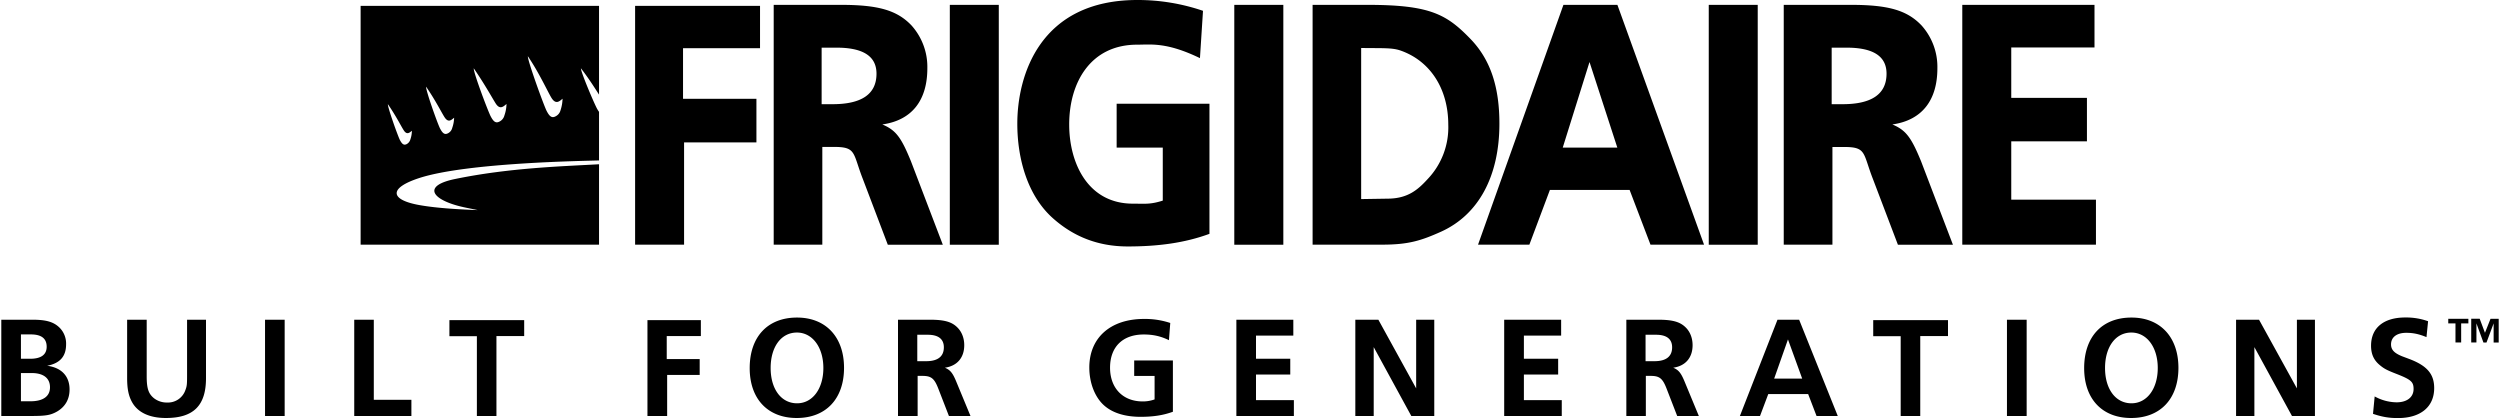 <svg xmlns="http://www.w3.org/2000/svg" width="2500" height="418" viewBox="0 0 36.003 6.026"><path d="M9.843 2.053h1.043v-.629H9.828V.695h1.11v-.61H9.137v3.442h.706zM13.674.07h.706v3.458h-.706zM17.417 1.495h-1.338v.633h.665v.764c-.182.058-.259.044-.431.044-.648 0-.918-.583-.918-1.142 0-.603.307-1.15.979-1.15.201 0 .424-.039.906.194l.044-.682A2.91 2.91 0 0 0 16.378 0c-1.407 0-1.731 1.089-1.731 1.783 0 .507.148 1.044.521 1.37.285.251.632.4 1.072.4.441 0 .824-.052 1.177-.182V1.495zM17.775.07h.707v3.458h-.707zM18.904 3.527V.07h.789c.909 0 1.145.135 1.498.503.28.296.406.686.406 1.21 0 .758-.301 1.313-.841 1.557-.29.13-.471.187-.85.187h-1.002zm.701-.657l.376-.006c.294 0 .44-.127.583-.284a1.08 1.08 0 0 0 .296-.781c0-.53-.27-.928-.696-1.073-.118-.039-.254-.03-.56-.034V2.87zM24.547 3.527h-.772l-.301-.789h-1.149l-.296.789h-.74L22.52.07h.778l1.249 3.457zm-1.25-1.399L22.896.894l-.386 1.234h.787zM24.615.07h.706v3.458h-.706zM30.197 2.878h-1.221v-.841h1.091v-.626h-1.091V.684h1.2V.07H28.27v3.457h1.927zM11.836 3.527h-.701V.07h.968c.54 0 .81.078 1.018.296a.895.895 0 0 1 .229.618c0 .452-.212.748-.649.81.197.083.272.187.412.529l.46 1.205h-.793l-.36-.948c-.146-.374-.091-.462-.413-.462h-.171v1.409zm-.01-2.025h.158c.416 0 .633-.143.633-.44 0-.267-.217-.375-.576-.375h-.215v.815zM26.397 3.527h-.701V.07h.968c.54 0 .81.078 1.018.296a.895.895 0 0 1 .229.618c0 .452-.213.748-.649.81.197.083.272.187.413.529l.46 1.205h-.793l-.36-.947c-.146-.374-.091-.462-.413-.462h-.171v1.408zm-.01-2.025h.158c.415 0 .633-.143.633-.44 0-.267-.216-.375-.576-.375h-.215v.815zM0 5.997V4.609h.446c.2 0 .307.031.392.113a.324.324 0 0 1 .096.242c0 .173-.087.273-.273.309.207.027.323.15.323.342 0 .14-.062.248-.179.317-.097.055-.165.065-.382.065H0zm.283-.825h.134c.156 0 .237-.059.237-.173 0-.119-.075-.178-.229-.178H.283v.351zm0 .613h.136c.184 0 .283-.071.283-.202s-.094-.205-.264-.205H.283v.407zM2.678 4.609v.803c0 .129-.002.154-.025.214a.266.266 0 0 1-.263.177.3.3 0 0 1-.189-.062c-.08-.065-.105-.142-.105-.317v-.815h-.282v.84c0 .158.021.26.073.352.084.148.253.225.486.225.396 0 .578-.177.578-.575v-.842h-.273zM3.802 4.609h.283v1.388h-.283zM5.912 5.764H5.37V4.609h-.282v1.388h.824zM7.138 5.997V4.845h.4v-.23H6.46v.232h.396v1.15zM9.599 5.405h.469v-.229h-.475v-.331h.492v-.23h-.77v1.382h.284zM12.149 5.303c0 .446-.261.723-.682.723-.417 0-.678-.275-.678-.719 0-.452.259-.729.682-.729.416 0 .678.281.678.725zm-.298.002c0-.3-.159-.511-.381-.511-.228 0-.379.207-.379.511s.152.509.381.509c.223 0 .379-.209.379-.509zM13.209 5.997h-.282V4.609h.455c.217 0 .325.031.408.119.059.062.092.15.092.248 0 .182-.104.3-.279.325.079.034.113.075.169.213l.2.483h-.311l-.152-.392c-.058-.15-.102-.186-.231-.186h-.068v.578zm-.004-.79h.129c.167 0 .254-.068.254-.2 0-.119-.079-.181-.231-.181h-.152v.381zM16.889 5.197h-.557v.223h.294v.338a.491.491 0 0 1-.173.029c-.284 0-.469-.192-.469-.486 0-.3.182-.479.486-.479.135 0 .246.025.363.082l.019-.248a1.154 1.154 0 0 0-.379-.058c-.483 0-.788.271-.788.7 0 .223.081.432.217.55.121.106.3.161.523.161.177 0 .323-.021.465-.073v-.739zM18.634 5.768h-.546v-.369h.494v-.227h-.494v-.334h.538v-.229h-.821v1.388h.829zM20.658 5.997V4.609h-.261v.99l-.545-.99h-.332v1.388h.265v-.993l.542.993zM22.496 5.768h-.546v-.369h.494v-.227h-.494v-.334h.537v-.229h-.821v1.388h.83zM23.708 5.997h-.281V4.609h.454c.217 0 .325.031.409.119.059.062.092.15.092.248 0 .182-.104.3-.279.325.079.034.113.075.169.213l.2.483h-.312l-.152-.392c-.058-.15-.102-.186-.231-.186h-.069v.578zm-.004-.79h.129c.167 0 .254-.068.254-.2 0-.119-.079-.181-.231-.181h-.152v.381zM26.475 5.997h-.306l-.121-.316h-.575l-.119.316h-.29l.542-1.388h.312l.557 1.388zm-.513-.539l-.205-.565-.199.565h.404zM27.664 5.997V4.845h.4v-.23h-1.078v.232h.396v1.15zM28.914 4.609h.284v1.388h-.284zM31.386 5.303c0 .446-.26.723-.682.723-.417 0-.677-.275-.677-.719 0-.452.258-.729.682-.729.415 0 .677.281.677.725zm-.298.002c0-.3-.158-.511-.381-.511-.227 0-.379.207-.379.511s.152.509.381.509c.223 0 .379-.209.379-.509zM33.354 5.997V4.609h-.26v.99l-.546-.99h-.331v1.388h.264v-.993l.542.993zM34.191 5.966c.131.044.228.061.359.061.325 0 .523-.16.523-.432 0-.2-.1-.319-.346-.415l-.117-.044c-.113-.046-.159-.094-.159-.171 0-.104.083-.167.219-.167.1 0 .182.017.292.062l.023-.229a.933.933 0 0 0-.33-.054c-.311 0-.492.15-.492.407 0 .121.04.208.123.277.066.056.108.077.263.137.194.077.227.111.227.21 0 .117-.094.192-.244.192a.668.668 0 0 1-.317-.085l-.024.251zM35.566 4.596h-.29v.066h.104v.275h.082v-.275h.104zM36.003 4.596h-.118l-.08.202-.076-.203h-.122v.342h.075v-.275l.101.276h.044l.103-.276v.276h.073zM8.617 1.612v.701c-.182.007-1.894.028-2.59.253-.218.071-.324.147-.327.215-.004.073.11.137.33.176.265.047.604.063.837.072-.09-.021-.21-.039-.325-.074-.176-.053-.292-.126-.299-.198-.006-.067.081-.132.301-.177.783-.161 1.544-.182 2.073-.212v1.159H5.18V.085h3.437v1.279c-.053-.081-.135-.216-.261-.379-.003.051.2.53.238.592.008.013.015.025.023.035zm-1.334-.113c-.047.04-.097.087-.158-.011-.052-.083-.156-.273-.314-.503-.007.057.206.62.244.692s.071.105.126.076a.136.136 0 0 0 .072-.089.53.53 0 0 0 .03-.165zm.808-.076c-.047.04-.097.087-.159-.011-.051-.082-.183-.371-.341-.601-.007.056.233.719.272.791.038.072.071.105.126.076a.137.137 0 0 0 .073-.089.559.559 0 0 0 .029-.166zm-1.563.274c-.042.035-.085.077-.14-.01-.046-.073-.125-.234-.264-.437-.007.05.168.541.202.604.034.064.063.093.112.068a.118.118 0 0 0 .063-.079.48.48 0 0 0 .027-.146zm-.609.188c-.035.029-.073.065-.119-.009-.04-.062-.107-.2-.227-.374-.005.043.145.463.174.518.029.054.054.079.096.058a.109.109 0 0 0 .054-.068.384.384 0 0 0 .022-.125z"/></svg>